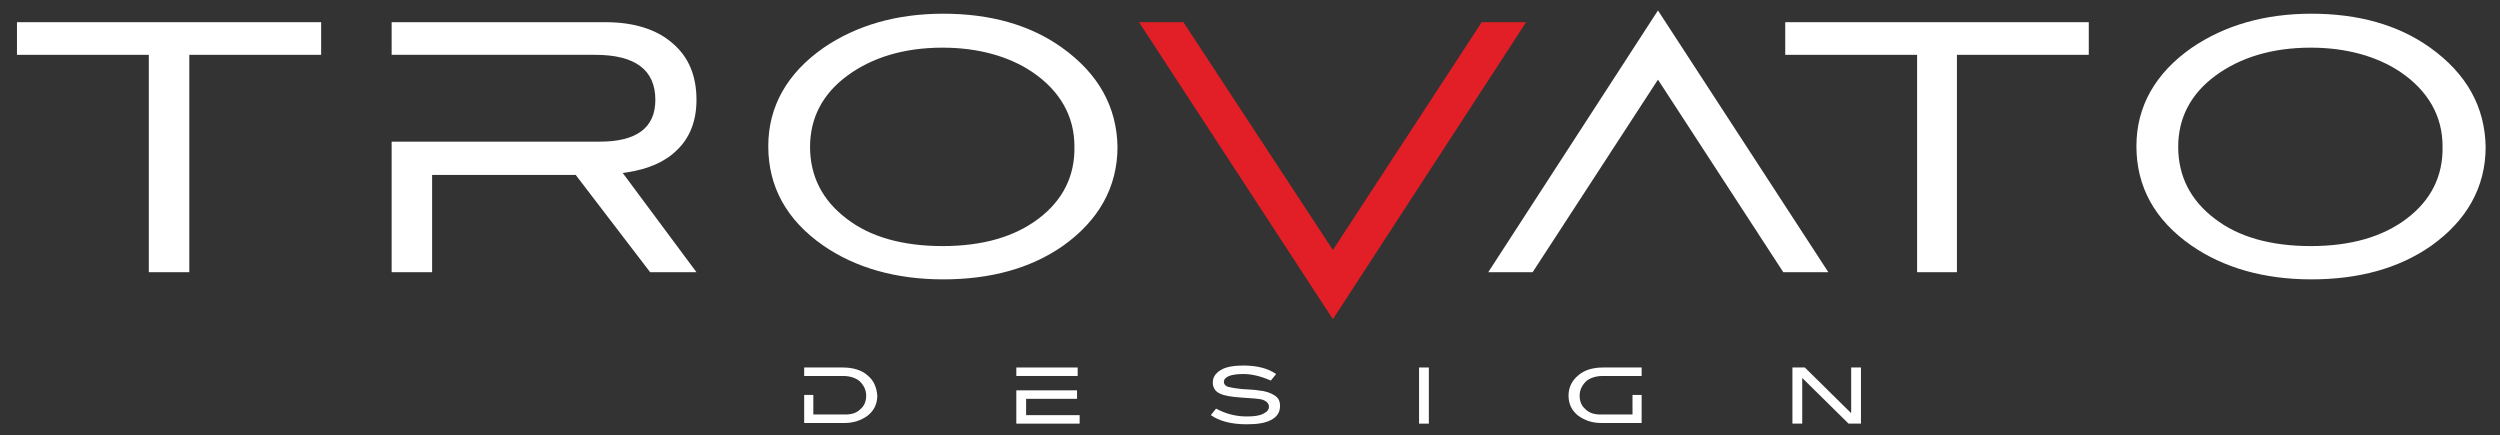 <?xml version="1.0" encoding="utf-8"?>
<!-- Generator: Adobe Illustrator 18.1.1, SVG Export Plug-In . SVG Version: 6.00 Build 0)  -->
<svg version="1.1" id="Layer_1" xmlns="http://www.w3.org/2000/svg" xmlns:xlink="http://www.w3.org/1999/xlink" x="0px" y="0px"
	 viewBox="0 0 383 66.7" enable-background="new 0 0 383 66.7" xml:space="preserve">
<rect x="0" y="0" width="383" height="66.7" fill="#333333" stroke="none"/>
<g>
	<g>
		<g>
			<polygon fill="#FFFFFF" points="157.2,63.6 157.2,61.1 165,61.1 165,59.8 155.7,59.8 155.7,64.9 165.4,64.9 165.4,63.6 			"/>
			<rect x="155.7" y="56.3" fill="#FFFFFF" width="9.4" height="1.3"/>
		</g>
		<path fill="#FFFFFF" d="M194.7,58.3c-1.4-0.6-2.8-1-4.2-1c-0.9,0-1.7,0.1-2.2,0.3c-0.5,0.2-0.8,0.5-0.8,0.9c0,0.4,0.3,0.7,0.8,0.8
			c0.4,0.1,1,0.2,1.9,0.3c1.3,0.1,2.1,0.1,2.5,0.2c1.2,0.1,2,0.4,2.6,0.8c0.6,0.4,0.8,0.9,0.8,1.6c0,0.9-0.4,1.6-1.3,2.1
			c-0.9,0.5-2.1,0.7-3.8,0.7c-2.4,0-4.2-0.5-5.5-1.4l0.8-1c1.5,0.8,3,1.2,4.7,1.2c1.1,0,1.9-0.1,2.5-0.4c0.6-0.3,0.9-0.6,0.9-1.1
			c0-0.5-0.4-0.9-1.1-1.1c-0.4-0.1-1.5-0.2-3.2-0.3c-1.5-0.1-2.6-0.3-3.2-0.6c-0.7-0.3-1.1-0.9-1.1-1.7c0-0.8,0.4-1.4,1.2-1.9
			c0.8-0.5,2-0.7,3.5-0.7c2,0,3.7,0.4,5,1.3L194.7,58.3z"/>
		<path fill="#FFFFFF" d="M218.9,64.9h-1.5v-8.6h1.5V64.9z"/>
		<path fill="#FFFFFF" d="M285.1,64.9h-1.9l-7.1-7v7h-1.5v-8.6h1.9l7.1,7v-7h1.5V64.9z"/>
	</g>
	<g>
		<polygon fill="#FFFFFF" points="22.8,41.7 29,41.7 29,8.4 49.2,8.4 49.2,3.4 2.6,3.4 2.6,8.4 22.8,8.4 		"/>
		<path fill="#FFFFFF" d="M96.1,26.4c3.2-0.5,5.8-1.6,7.6-3.4c2-1.9,3-4.5,3-7.7c0-3.7-1.2-6.6-3.7-8.7c-2.4-2.1-5.9-3.2-10.2-3.2
			H60v5h31.2c6.1,0,9.2,2.3,9.2,6.9c0,4.3-2.9,6.4-8.5,6.4H60v20h6.2V26.8h22l11.4,14.9h7.1L95.4,26.5L96.1,26.4z"/>
		<path fill="#FFFFFF" d="M162.7,7.3c-4.9-3.5-11-5.2-18.2-5.2c-7.2,0-13.3,1.8-18.3,5.2c-5.6,3.9-8.5,9-8.5,15.1
			c0,6.2,2.8,11.3,8.4,15.2c4.9,3.4,11.1,5.2,18.4,5.2c7.3,0,13.4-1.7,18.3-5.1c5.5-3.9,8.4-9,8.4-15.2
			C171.1,16.4,168.3,11.3,162.7,7.3z M159.1,33.5c-3.7,2.8-8.6,4.2-14.7,4.2c-6.1,0-11.1-1.4-14.7-4.2c-3.7-2.8-5.6-6.5-5.6-11
			c0-4.4,1.9-8.1,5.7-10.9c3.8-2.8,8.7-4.3,14.6-4.3c5.4,0,10.1,1.3,13.7,3.7c4.3,2.9,6.5,6.8,6.5,11.4
			C164.7,27,162.8,30.7,159.1,33.5z"/>
		<polygon fill="#FFFFFF" points="293.7,41.7 299.8,41.7 299.8,8.4 320,8.4 320,3.4 273.5,3.4 273.5,8.4 293.7,8.4 		"/>
		<path fill="#FFFFFF" d="M372.3,7.3c-4.9-3.5-11-5.2-18.2-5.2c-7.2,0-13.3,1.8-18.3,5.2c-5.6,3.9-8.5,9-8.5,15.1
			c0,6.2,2.8,11.3,8.4,15.2c4.9,3.4,11.1,5.2,18.4,5.2c7.3,0,13.4-1.7,18.3-5.1c5.5-3.9,8.4-9,8.4-15.2
			C380.7,16.4,377.9,11.3,372.3,7.3z M368.7,33.5c-3.7,2.8-8.6,4.2-14.7,4.2c-6.1,0-11.1-1.4-14.7-4.2c-3.7-2.8-5.6-6.5-5.6-11
			c0-4.4,1.9-8.1,5.7-10.9c3.8-2.8,8.7-4.3,14.6-4.3c5.4,0,10.1,1.3,13.7,3.7c4.3,2.9,6.5,6.8,6.5,11.4
			C374.3,27,372.4,30.7,368.7,33.5z"/>
		<polygon fill="#FFFFFF" points="234.8,41.7 254,12.2 273.2,41.7 280.1,41.7 254,1.6 228,41.7 		"/>
		<polygon fill="#E21F26" points="227,3.4 204.2,38.3 181.3,3.4 174.5,3.4 204.2,48.9 233.8,3.4 		"/>
	</g>
	<path fill="#FFFFFF" d="M132.9,57.5c-0.9-0.8-2.2-1.2-3.8-1.2h-5.9v1.3h6c1,0,1.9,0.3,2.5,0.8c0.6,0.6,1,1.3,1,2.2
		c0,0.9-0.3,1.6-0.9,2.1c-0.6,0.6-1.4,0.8-2.3,0.8h-4.9v-3h-1.4v3v1.3h1.4h4.8c1.4,0,2.5-0.4,3.5-1.1c1-0.8,1.5-1.8,1.5-3.1
		C134.3,59.4,133.9,58.3,132.9,57.5z"/>
	<path fill="#FFFFFF" d="M241.8,57.5c0.9-0.8,2.2-1.2,3.8-1.2h5.9v1.3h-6c-1,0-1.9,0.3-2.5,0.8c-0.6,0.6-1,1.3-1,2.2
		c0,0.9,0.3,1.6,0.9,2.1c0.6,0.6,1.4,0.8,2.3,0.8h4.9v-3h1.4v3v1.3h-1.4h-4.8c-1.4,0-2.5-0.4-3.5-1.1c-1-0.8-1.5-1.8-1.5-3.1
		C240.3,59.4,240.8,58.3,241.8,57.5z"/>
</g>
</svg>
